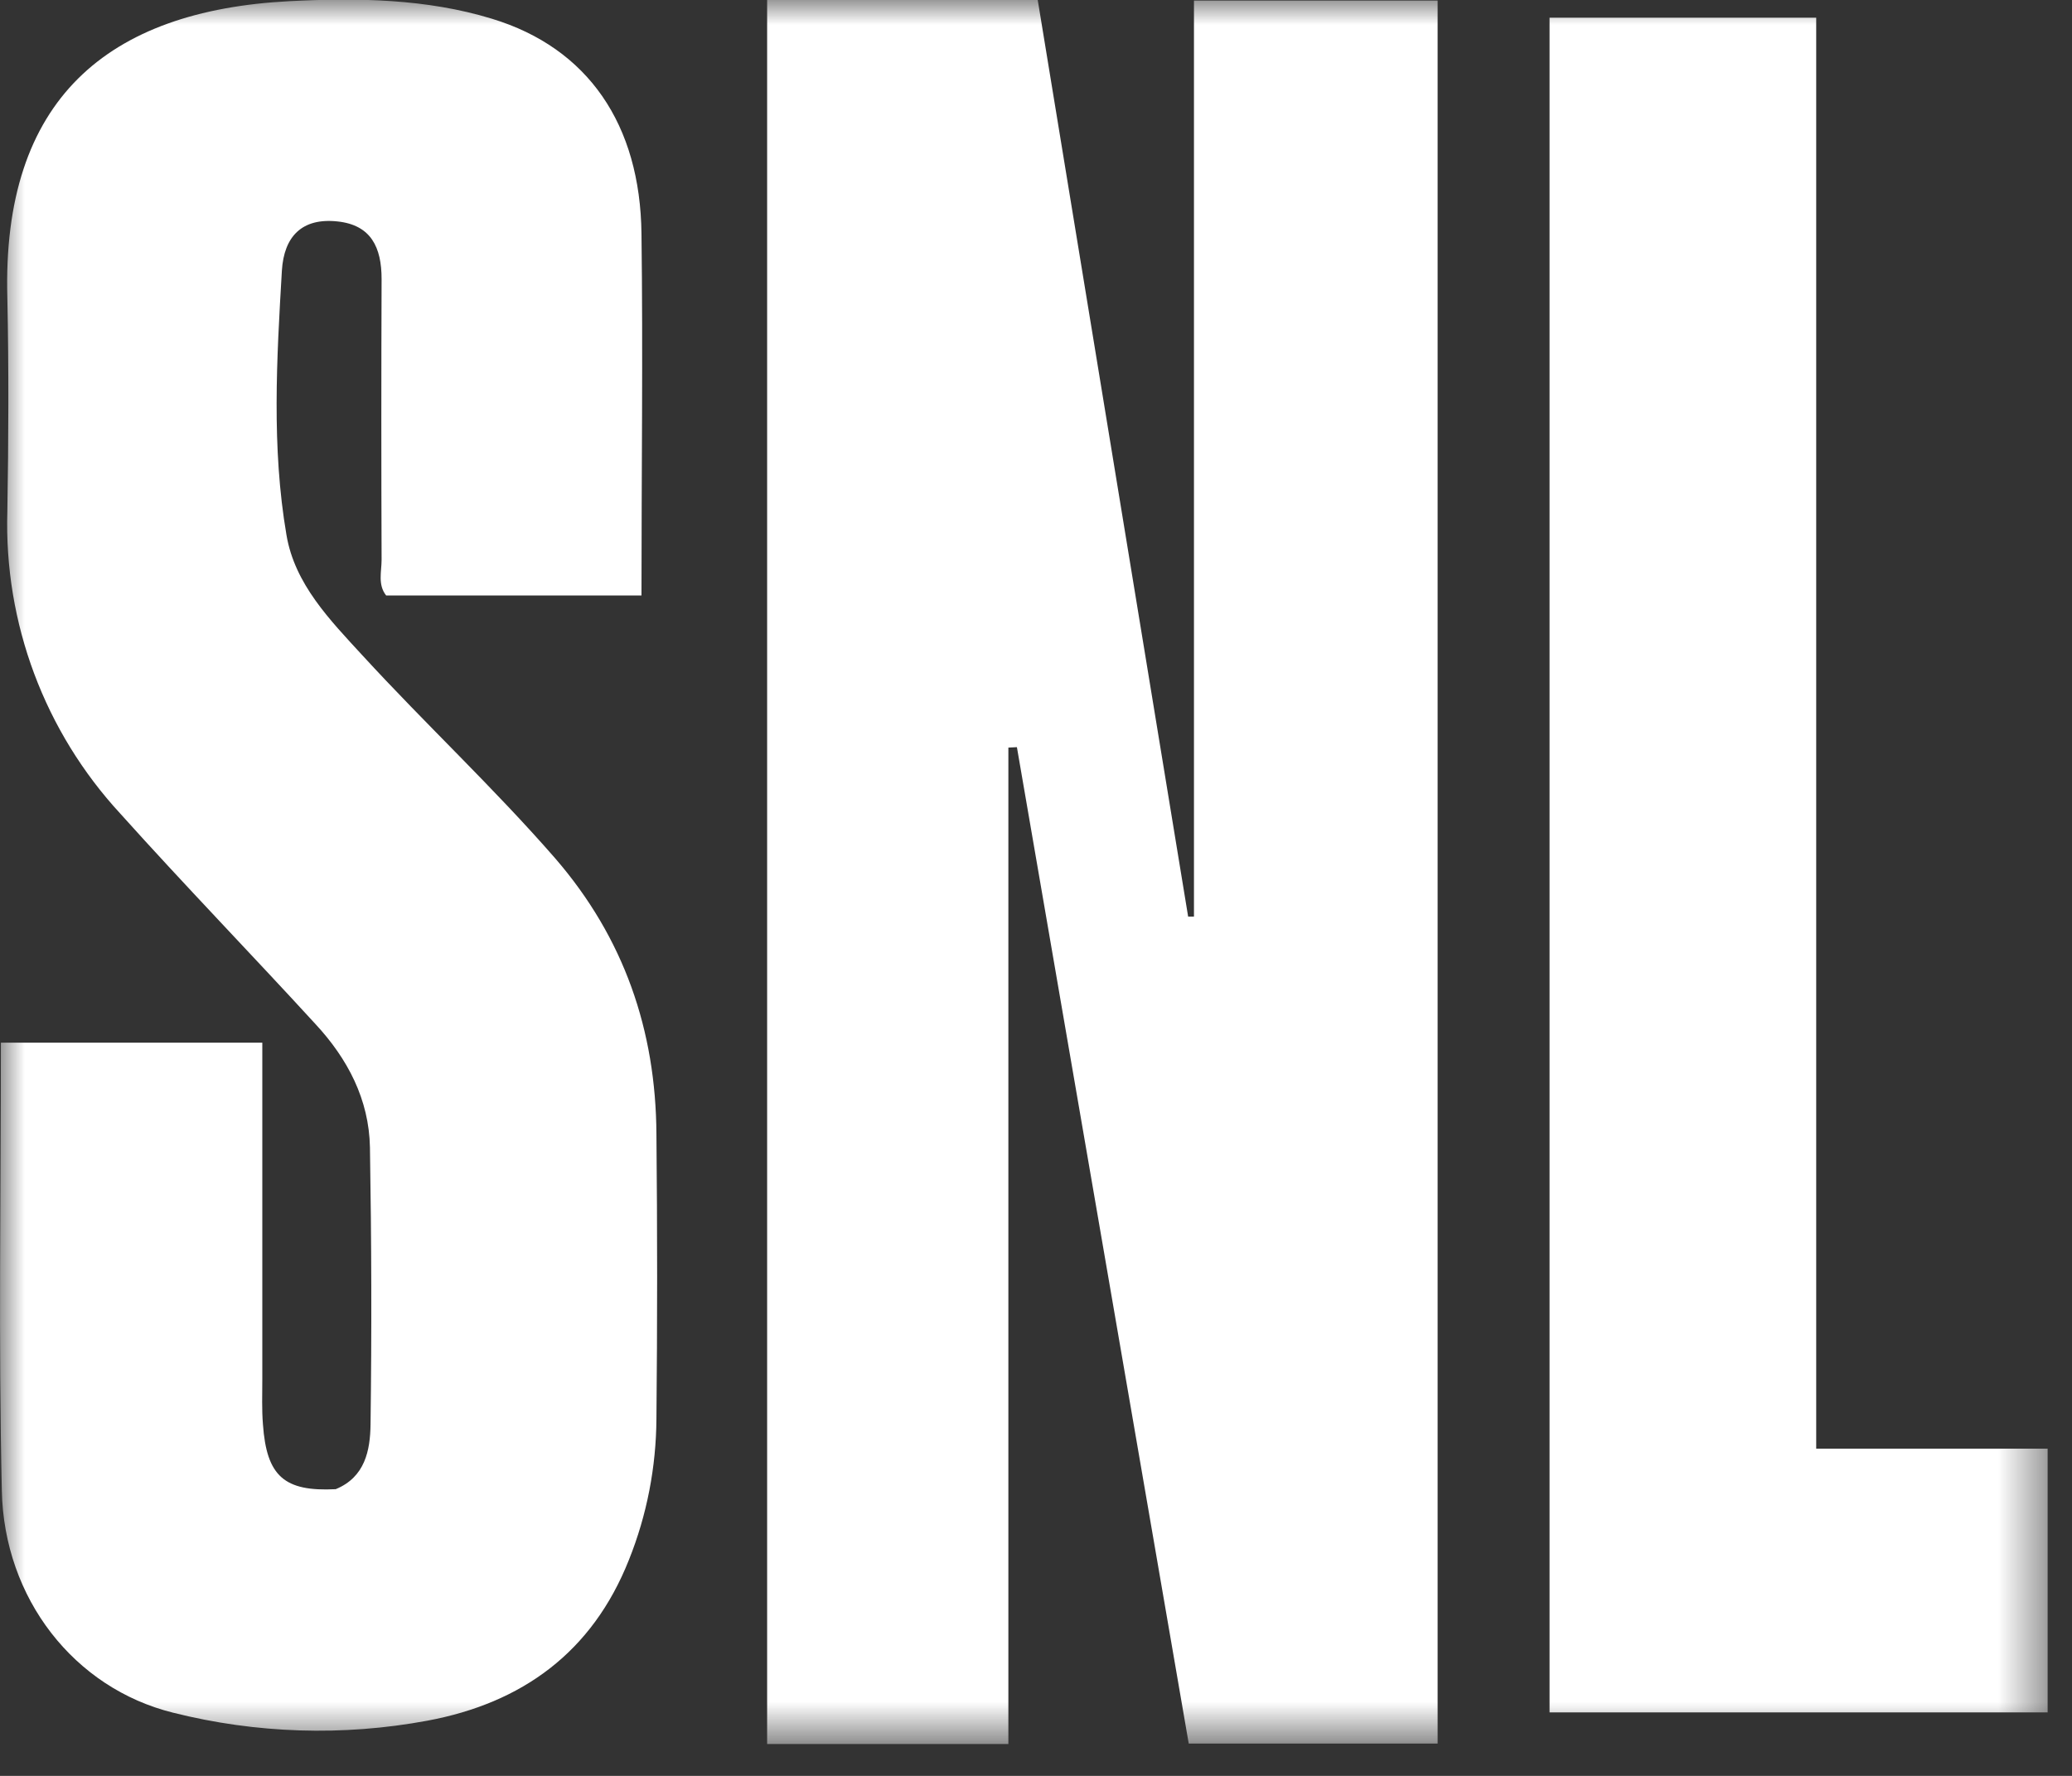 <svg width="42" height="36" viewBox="0 0 42 36" fill="none" xmlns="http://www.w3.org/2000/svg">
<rect x="0" y="0" width="42" height="36" fill="#333333" stroke="none"/>
<mask id="mask0_521_3720" style="mask-type:luminance" maskUnits="userSpaceOnUse" x="0" y="0" width="42" height="36">
<path d="M41.525 0H0V35.354H41.525V0Z" fill="white"/>
</mask>
<g mask="url(#mask0_521_3720)">
<path d="M20.44 15.155V35.354H15.55V0H21.035L24.084 18.581H24.202V0.011H29.141V35.345H24.096L20.613 15.146L20.44 15.155Z" fill="white"/>
<path d="M0.018 21.137H5.317C5.317 23.433 5.317 25.7 5.317 27.965C5.317 28.268 5.305 28.572 5.33 28.875C5.404 29.927 5.764 30.241 6.805 30.188C7.4 29.944 7.505 29.401 7.511 28.872C7.536 27.002 7.53 25.131 7.499 23.258C7.48 22.286 7.047 21.463 6.396 20.761C5.088 19.333 3.737 17.94 2.442 16.497C0.905 14.834 0.08 12.631 0.149 10.362C0.173 8.921 0.179 7.479 0.149 6.038C0.037 2.017 2.175 0.216 5.863 0.024C7.245 -0.047 8.646 -0.026 9.972 0.38C11.924 0.974 12.978 2.528 13.003 4.739C13.034 7.167 13.003 9.594 13.003 12.071H7.827C7.654 11.851 7.735 11.588 7.735 11.347C7.728 9.45 7.728 7.554 7.735 5.657C7.735 5.018 7.524 4.561 6.842 4.489C6.123 4.411 5.757 4.792 5.714 5.484C5.609 7.273 5.503 9.071 5.807 10.846C5.974 11.84 6.687 12.568 7.35 13.289C8.627 14.681 10.009 15.97 11.255 17.401C12.649 19.013 13.294 20.884 13.306 22.993C13.325 24.915 13.325 26.836 13.306 28.759C13.3 29.74 13.114 30.71 12.748 31.622C12.005 33.494 10.585 34.523 8.664 34.881C6.954 35.199 5.193 35.143 3.508 34.719C1.506 34.223 0.08 32.405 0.037 30.214C-0.031 27.214 0.018 24.205 0.018 21.137Z" fill="white"/>
<path d="M36.815 29.367H41.506V34.713H31.41V0.359H36.815V29.367Z" fill="white"/>
</g>
</svg>
